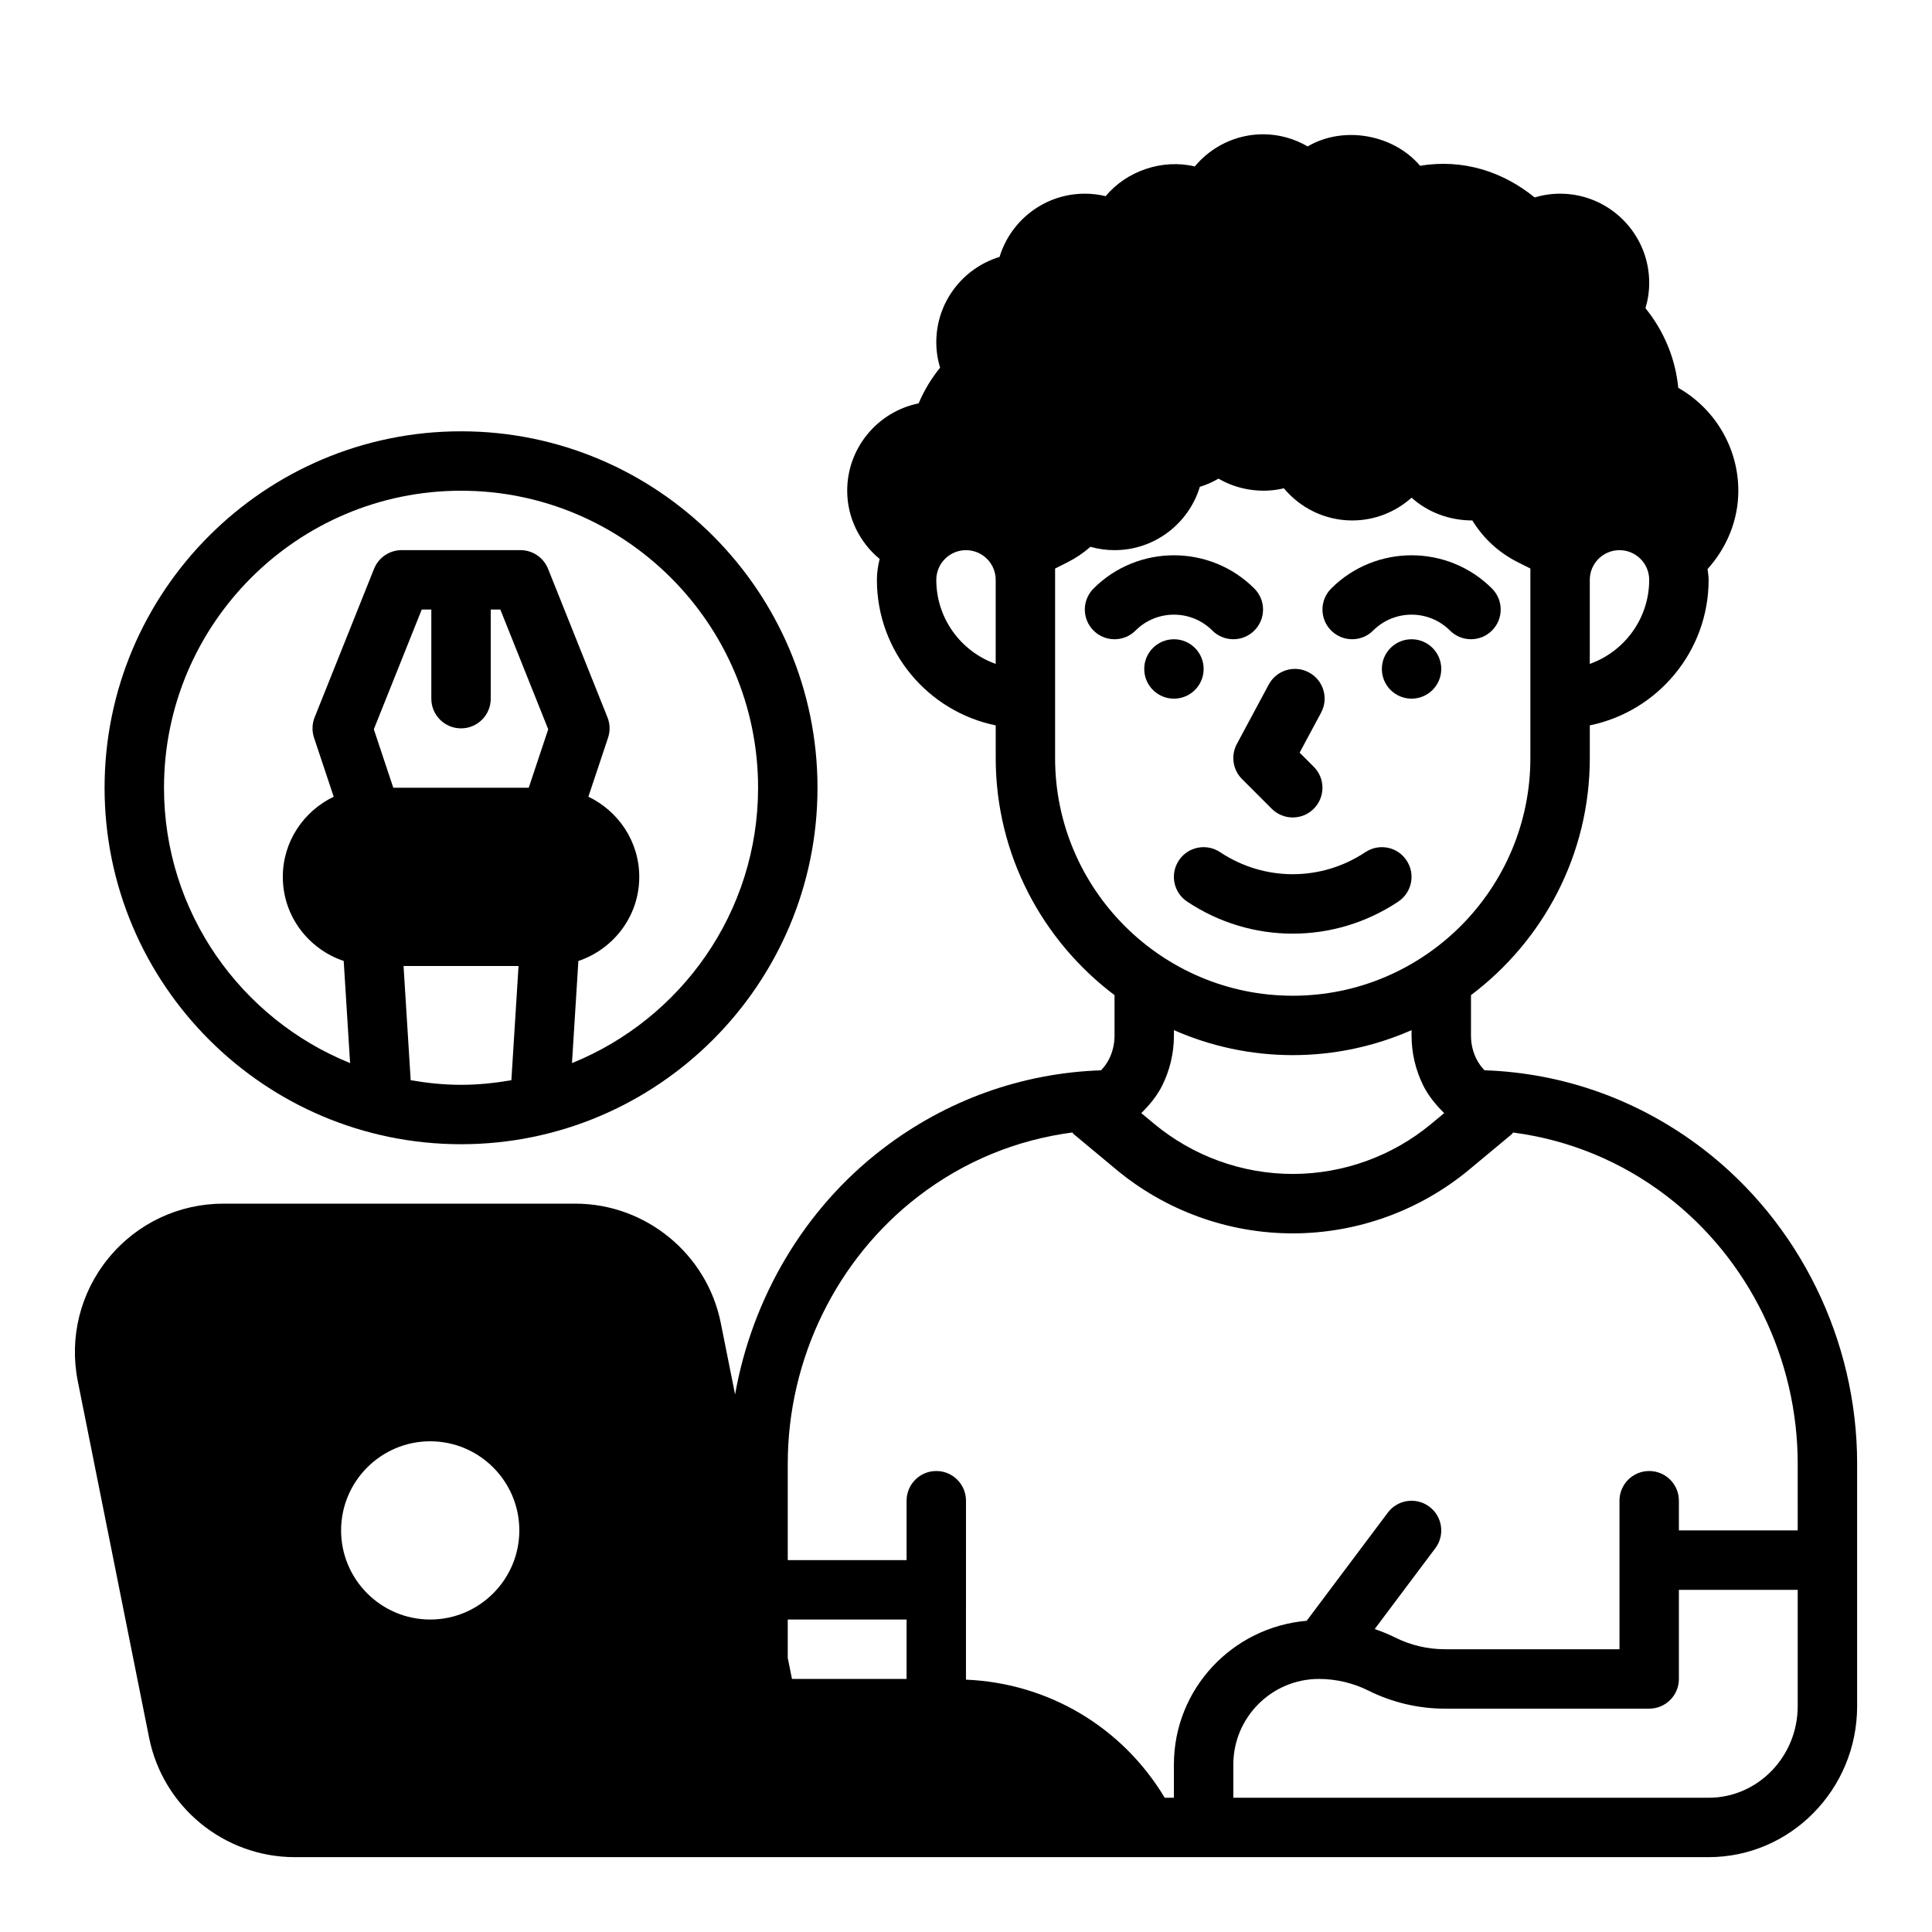 <?xml version="1.0" encoding="UTF-8"?>
<!-- Uploaded to: SVG Repo, www.svgrepo.com, Generator: SVG Repo Mixer Tools -->
<svg fill="#000000" width="800px" height="800px" version="1.1" viewBox="144 144 512 512" xmlns="http://www.w3.org/2000/svg">
 <g>
  <path d="m595.3 448.46c-16.887-12.926-36.84-20.098-57.891-20.828-0.875-0.914-1.582-1.898-2.117-2.953-0.961-1.895-1.465-4.051-1.465-6.195v-10.762c19.074-14.383 31.488-37.148 31.488-62.828v-8.668c17.941-3.66 31.488-19.555 31.488-38.566 0-0.977-0.172-1.906-0.285-2.844 5.148-5.731 8.156-13.012 8.156-20.766 0-11.383-6.211-21.75-15.918-27.27-0.738-7.707-3.777-15.059-8.691-21.098 0.652-2.18 0.992-4.445 0.992-6.738 0-13.02-10.598-23.617-23.617-23.617-2.289 0-4.559 0.34-6.738 1-8.406-6.84-18.941-10.281-30.371-8.398-7.047-8.305-20.254-10.723-29.797-5.125-3.562-2.086-7.633-3.219-11.812-3.219-7.109 0-13.699 3.234-18.098 8.527-8.582-2.062-18.059 1.188-23.617 7.871-1.785-0.434-3.644-0.656-5.516-0.656-10.645 0-19.656 7.07-22.602 16.758-9.691 2.949-16.762 11.961-16.762 22.605 0 2.289 0.34 4.559 1.008 6.746-2.34 2.867-4.25 6.055-5.691 9.461-10.785 2.18-18.93 11.73-18.93 23.152 0 7.125 3.289 13.688 8.598 18.082-0.438 1.785-0.727 3.621-0.727 5.535 0 19.004 13.547 34.906 31.488 38.566v8.664c0 25.672 12.414 48.445 31.488 62.828v10.762c0 2.148-0.504 4.297-1.465 6.203-0.527 1.055-1.234 2.039-2.117 2.953-21.059 0.73-41.012 7.902-57.891 20.828-20.734 15.879-34.527 39.391-39.086 65.078l-3.785-18.926c-3.66-18.344-19.895-31.645-38.59-31.645h-93.219c-11.84 0-22.93 5.25-30.434 14.406-7.504 9.156-10.477 21.066-8.156 32.668l18.895 94.457c3.66 18.348 19.883 31.652 38.586 31.652h374.7c21.703 0 39.359-17.949 39.359-40.012v-64.293c0-32.629-15.273-63.797-40.863-83.398zm-337.29 124.73c-13.02 0-23.617-10.598-23.617-23.617 0-13.02 10.598-23.617 23.617-23.617s23.617 10.598 23.617 23.617c-0.004 13.02-10.598 23.617-23.617 23.617zm307.3-253.25v-22.27c0-4.344 3.527-7.871 7.871-7.871s7.871 3.527 7.871 7.871c0 10.262-6.582 19.016-15.742 22.27zm-157.44 0c-9.164-3.25-15.742-12.004-15.742-22.27 0-4.344 3.527-7.871 7.871-7.871s7.871 3.527 7.871 7.871zm15.742 24.961v-50.238l3.258-1.637c2.195-1.094 4.242-2.473 6.109-4.117 2.07 0.59 4.223 0.887 6.379 0.887 10.652 0 19.672-7.078 22.609-16.781 1.723-0.527 3.387-1.258 4.945-2.172 5.156 3.016 11.547 3.961 17.328 2.559 4.394 5.289 10.984 8.523 18.094 8.523 6.047 0 11.562-2.281 15.742-6.031 4.266 3.828 9.965 6.031 16.113 6.031 2.883 4.731 7.039 8.574 12.113 11.098l3.262 1.641v50.238c0 34.723-28.254 62.977-62.977 62.977s-62.977-28.254-62.977-62.977zm97.598 86.844c1.355 2.691 3.297 5.055 5.512 7.242l-3.41 2.832c-10.289 8.566-23.332 13.289-36.723 13.289s-26.434-4.723-36.73-13.289l-3.41-2.832c2.211-2.188 4.164-4.551 5.512-7.242 2.055-4.086 3.141-8.668 3.141-13.258v-1.488c9.652 4.238 20.297 6.621 31.488 6.621 11.195 0 21.836-2.387 31.488-6.621v1.488c0 4.59 1.086 9.172 3.133 13.258zm-136.96 157.19h-30.371l-1.117-5.586v-10.156h31.488zm236.16 7.219c0 13.383-10.598 24.27-23.617 24.27h-125.95v-8.801c0-12.508 10.176-22.688 22.688-22.688 4.551 0 9.094 1.078 13.152 3.109 6.227 3.109 13.211 4.766 20.191 4.766h54.176c4.352 0 7.871-3.519 7.871-7.871v-23.617h31.488zm0-46.578h-31.488v-7.871c0-4.352-3.519-7.871-7.871-7.871-4.352 0-7.871 3.519-7.871 7.871v39.359h-46.305c-4.551 0-9.094-1.078-13.152-3.109-1.746-0.875-3.566-1.605-5.414-2.242l16.062-21.414c2.613-3.473 1.906-8.406-1.574-11.012-3.473-2.598-8.406-1.906-11.012 1.574l-21.5 28.66c-19.656 1.68-35.188 18.027-35.188 38.102v8.801h-2.434c-11.219-18.695-30.766-30.379-52.672-31.301l0.004-47.418c0-4.352-3.519-7.871-7.871-7.871-4.352 0-7.871 3.519-7.871 7.871v15.742h-31.488v-25.586c0-27.758 12.965-54.262 34.699-70.895 12.051-9.234 25.969-14.918 40.723-16.848 0.141 0.133 0.203 0.316 0.355 0.441l11.25 9.359c13.109 10.922 29.727 16.938 46.793 16.938s33.684-6.016 46.801-16.926l11.25-9.359c0.148-0.125 0.211-0.309 0.355-0.441 14.746 1.938 28.668 7.621 40.723 16.848 21.73 16.625 34.695 43.129 34.695 70.887z"/>
  <path d="m507.9 311.1c5.613-5.613 14.746-5.613 20.355 0 1.539 1.535 3.555 2.305 5.57 2.305s4.031-0.77 5.566-2.305c3.078-3.078 3.078-8.055 0-11.133-11.746-11.746-30.875-11.746-42.617 0-3.078 3.078-3.078 8.055 0 11.133 3.074 3.074 8.051 3.074 11.125 0z"/>
  <path d="m525.95 321.28c0 4.348-3.523 7.871-7.871 7.871s-7.871-3.523-7.871-7.871 3.523-7.871 7.871-7.871 7.871 3.523 7.871 7.871"/>
  <path d="m465.28 311.1c1.535 1.535 3.551 2.305 5.566 2.305s4.031-0.77 5.566-2.305c3.078-3.078 3.078-8.055 0-11.133-11.746-11.746-30.875-11.746-42.617 0-3.078 3.078-3.078 8.055 0 11.133 3.078 3.078 8.055 3.078 11.133 0 5.606-5.613 14.738-5.613 20.352 0z"/>
  <path d="m462.98 321.28c0 4.348-3.527 7.871-7.875 7.871-4.348 0-7.871-3.523-7.871-7.871s3.523-7.871 7.871-7.871c4.348 0 7.875 3.523 7.875 7.871"/>
  <path d="m505.84 369.83c-11.699 7.793-26.797 7.793-38.504 0-3.629-2.41-8.516-1.441-10.918 2.18-2.418 3.621-1.441 8.5 2.18 10.918 8.5 5.668 18.238 8.5 27.984 8.5s19.484-2.832 27.984-8.5c3.621-2.418 4.598-7.297 2.18-10.918-2.394-3.621-7.281-4.586-10.906-2.18z"/>
  <path d="m473.15 350.46 7.871 7.871c1.535 1.535 3.551 2.305 5.566 2.305s4.031-0.77 5.566-2.305c3.078-3.078 3.078-8.055 0-11.133l-3.738-3.738 5.684-10.598c2.062-3.824 0.621-8.605-3.211-10.66-3.832-2.07-8.613-0.605-10.66 3.211l-8.445 15.742c-1.648 3.078-1.09 6.856 1.367 9.305z"/>
  <path d="m266.18 447.23c52.09 0 94.465-42.375 94.465-94.465s-42.375-94.465-94.465-94.465c-52.09 0-94.465 42.375-94.465 94.465s42.375 94.465 94.465 94.465zm13.34-16.965c-4.344 0.75-8.785 1.223-13.34 1.223-4.559 0-8.996-0.473-13.344-1.219l-1.891-30.27h30.473zm-13.34-93.242c4.352 0 7.871-3.519 7.871-7.871v-23.617h2.543l12.691 31.73-5.168 15.5h-35.887l-5.164-15.5 12.695-31.73h2.543v23.617c0 4.352 3.519 7.871 7.875 7.871zm0-62.977c43.406 0 78.719 35.312 78.719 78.719 0 33.008-20.445 61.293-49.316 72.965l1.691-27.062c9.344-3.148 16.137-11.895 16.137-22.285 0-9.383-5.543-17.438-13.484-21.246l5.211-15.625c0.59-1.77 0.535-3.684-0.156-5.414l-15.742-39.359c-1.207-2.988-4.098-4.949-7.316-4.949h-31.488c-3.219 0-6.109 1.961-7.312 4.953l-15.742 39.359c-0.691 1.73-0.746 3.644-0.156 5.414l5.211 15.625c-7.945 3.805-13.488 11.859-13.488 21.242 0 10.391 6.793 19.137 16.137 22.285l1.691 27.062c-28.871-11.672-49.316-39.957-49.316-72.965 0-43.406 35.316-78.719 78.723-78.719z"/>
 </g>
</svg>